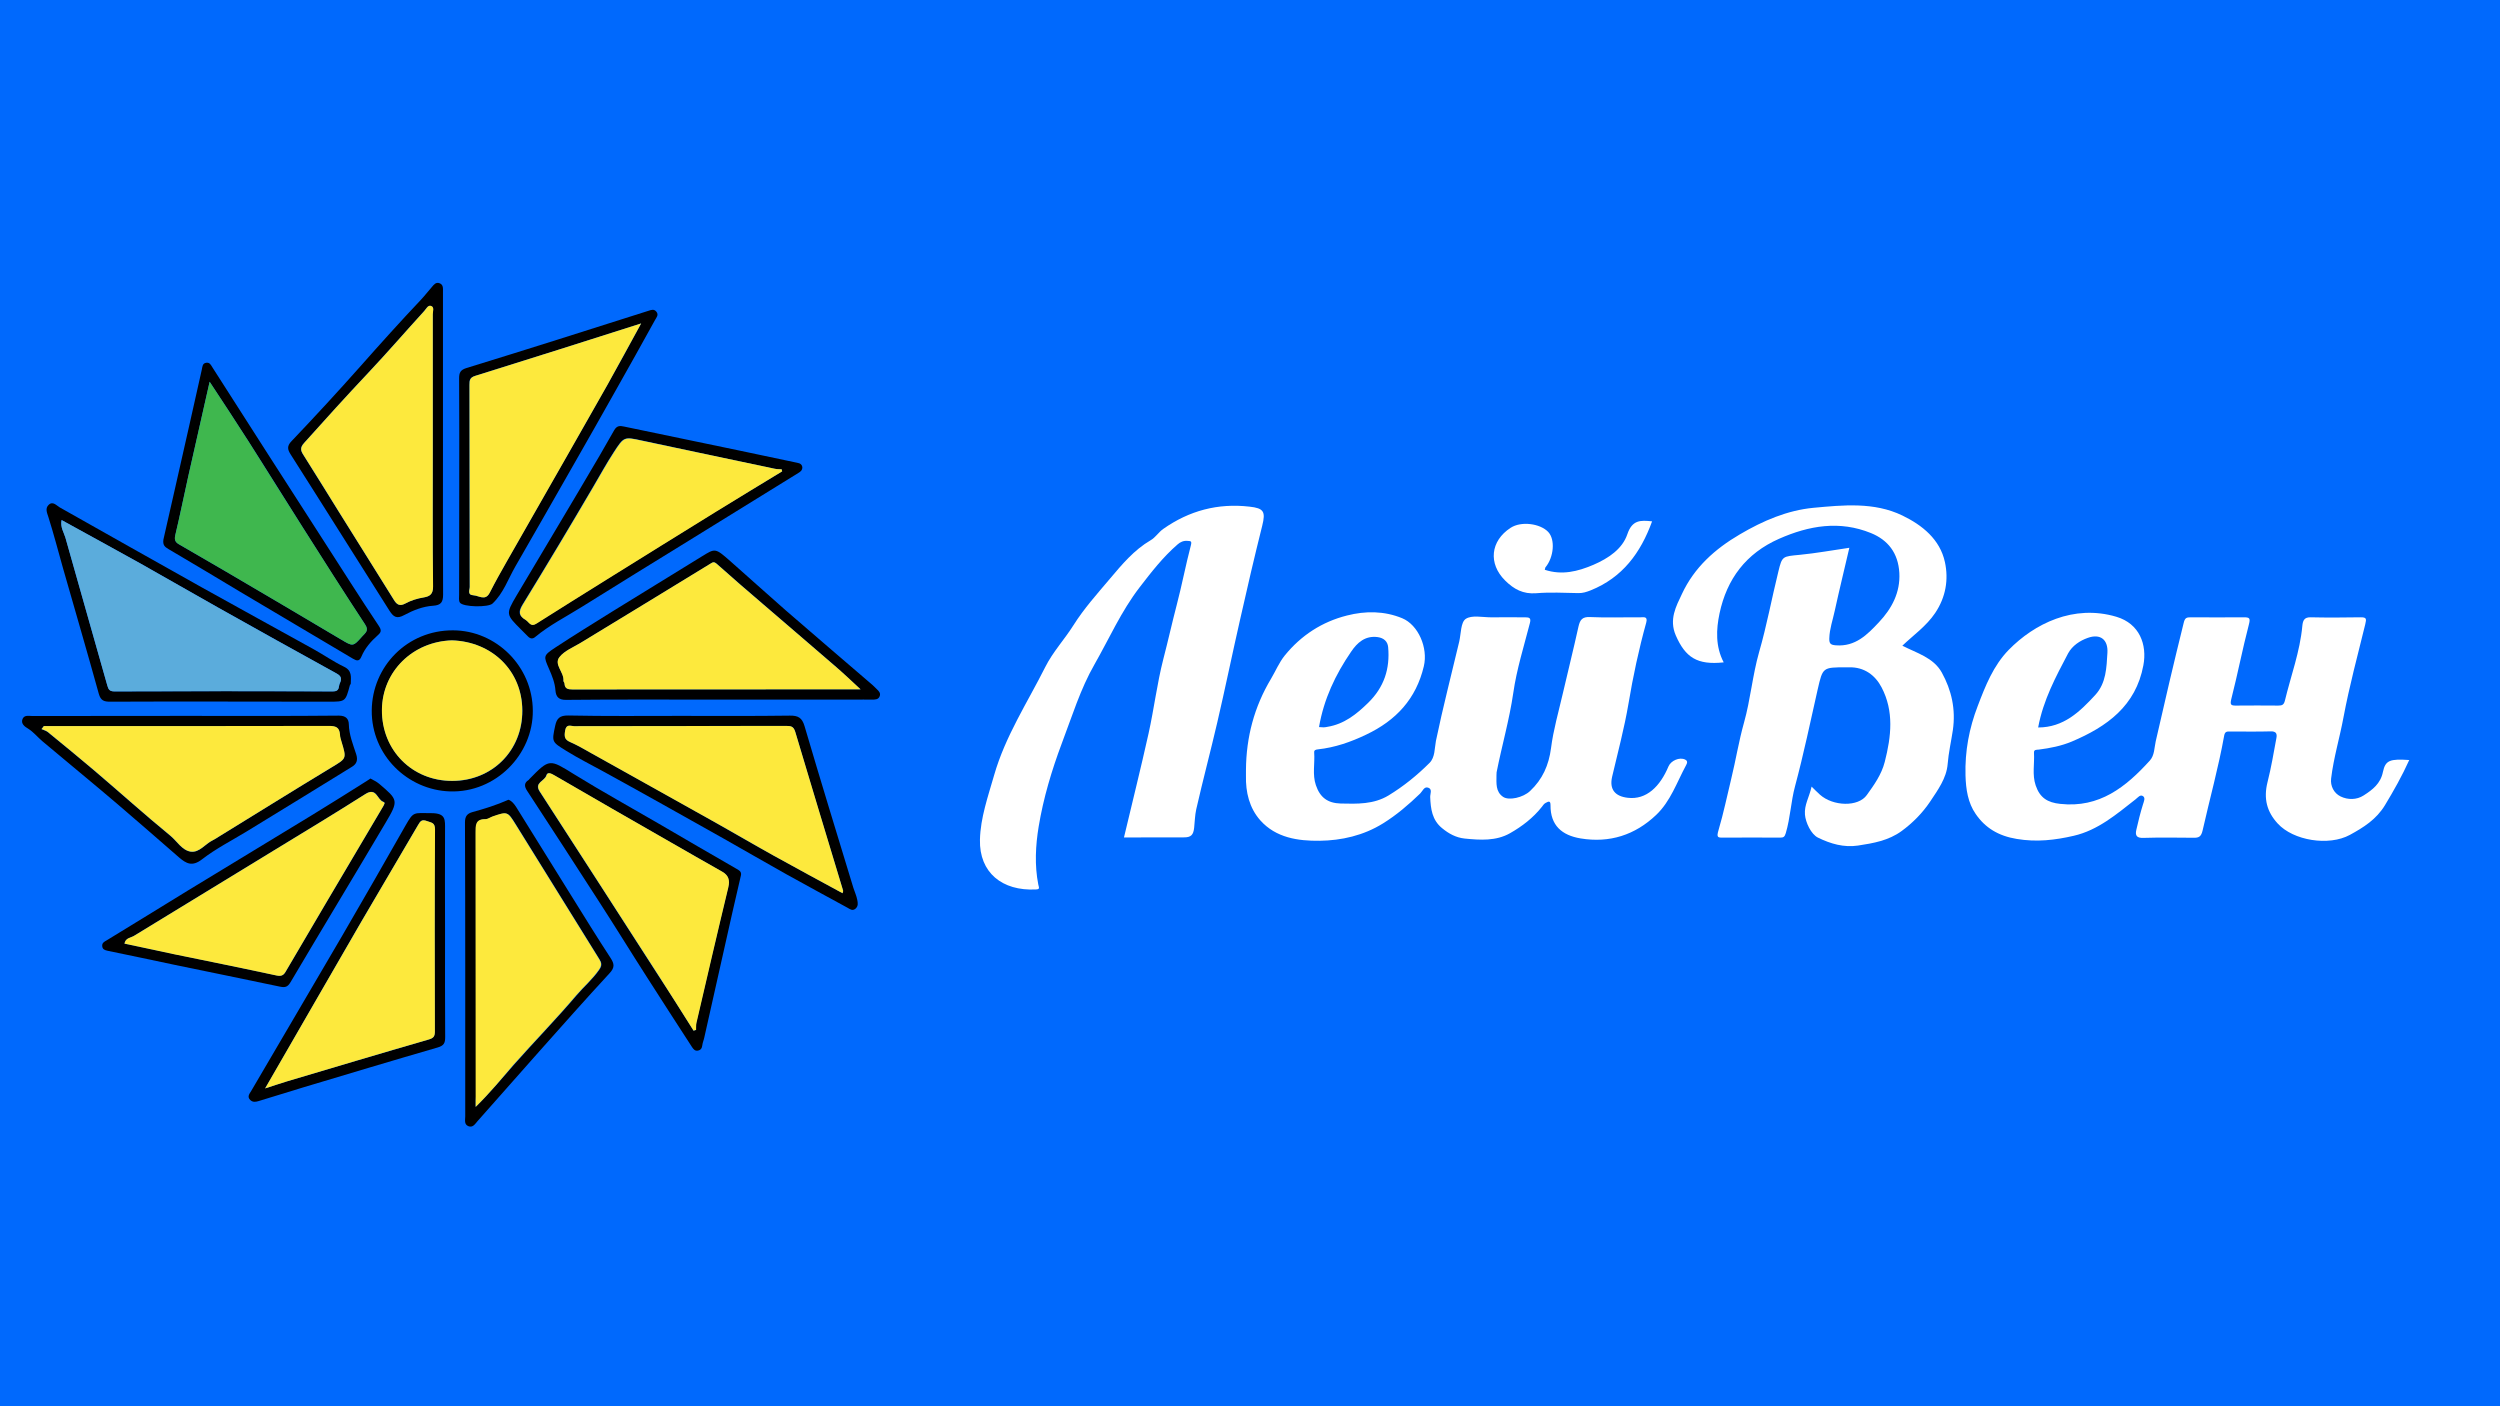 <svg xml:space="preserve" style="enable-background:new 0 0 1920 1080;" viewBox="0 0 1920 1080" y="0px" x="0px" xmlns:xlink="http://www.w3.org/1999/xlink" xmlns="http://www.w3.org/2000/svg" id="Layer_1" version="1.1">
<style type="text/css">
	.st0{fill:#0069FD;}
	.st1{fill:#FFFFFF;}
	.st2{fill:#5BACDC;}
	.st3{fill:#FDE93D;}
	.st4{fill:#3FB74E;}
</style>
<rect height="1080" width="1920" class="st0"></rect>
<g>
	<path d="M956.9,591.2c0.2-25.1,6.3-48.3,19.3-70c3.5-5.9,6.1-12.3,10.5-17.8c12.6-15.5,28.7-25.9,47.8-30.7
		c14.1-3.6,28.6-3.6,42.4,2.1c12.3,5.1,20,22.7,16.6,36.9c-5.9,25-21.3,41.6-44.3,52.5c-11.9,5.7-24,9.9-37,11.3
		c-1.7,0.2-3.1,0.5-2.9,2.5c0.6,8.3-1.5,16.8,1.3,25c3.2,9.5,9.1,13.8,19,14.1c12.7,0.3,25.4,0.7,36.8-6.2c11.5-7,22-15.5,31.5-25
		c4.3-4.3,3.8-11.2,4.9-16.9c5.3-25.6,11.9-50.9,17.9-76.3c1.4-6.1,1.1-14.8,5-17.4c4.6-3.1,12.8-1.2,19.4-1.2
		c8.7-0.1,17.4,0,26.2,0c3.1,0,4.7,0.4,3.7,4.3c-4.6,17.9-10.2,35.6-12.8,53.8c-3,20.6-8.8,40.6-12.8,60.9c-0.1,0.7-0.1,1.5-0.1,2.3
		c0,6.1-0.8,12.6,5.1,16.6c4.4,3,15.3,0.6,20.7-4.5c9.5-8.9,14.4-19.8,16.1-33c1.8-14.1,5.8-27.8,9-41.7c4-17.3,8.3-34.4,12.1-51.7
		c1.2-5.2,3-7.5,8.9-7.2c12.8,0.6,25.6,0.1,38.5,0.2c2.6,0,6-1,4.6,4.1c-5.7,20.5-10.1,41.2-13.6,62.1c-3.2,18.9-8.2,37.5-12.6,56.3
		c-2.2,9.7,2.3,15,12.1,16.1c14.3,1.7,24.8-8.8,31.2-24.1c1.9-4.5,8.5-7.3,12.7-5.3c2.4,1.1,1.6,2.9,0.8,4.4
		c-7.1,13.1-11.9,27.7-23,38.2c-16.2,15.4-35.7,21.7-58,18c-14.3-2.4-23.2-9.9-23.1-25.5c0-3.2-1.1-3.3-3.7-1.8
		c-1.5,0.8-2,1.9-2.9,3c-6.7,8.5-15.3,15.1-24.5,20.3c-10.7,6.1-22.9,5.3-34.8,4.1c-6.6-0.7-12.2-3.7-17.4-8
		c-7.7-6.3-8.7-14.8-9.1-23.8c-0.1-2.5,1.9-6.2-1.6-7.3c-3.1-1-4.2,2.6-6.1,4.5c-8.8,8.5-18.1,16.5-28.6,23
		c-15,9.3-31.8,13.1-48.7,13.3c-16.3,0.2-33.5-2.2-45.5-15.7c-8.4-9.5-11.3-21.6-11-34.3C956.9,594.2,956.9,592.7,956.9,591.2z
		 M1013,558.4c1.5,0.1,2.5,0.2,3.5,0.2c1,0,2-0.2,3-0.4c12.8-2.1,22.2-9.6,31.2-18.4c12.3-12,16.9-26.2,15.4-42.8
		c-0.4-4.3-3.2-7-8-7.7c-9.7-1.3-15.8,4.3-20.5,11.3C1025.6,518.1,1016.7,536.9,1013,558.4z" class="st1"></path>
	<path d="M1850.3,583.7c-5.6,12.4-11.9,23.5-18.6,34.6c-6.7,11.1-16.6,17.2-27,22.9c-16.2,8.8-43.4,4.4-55.4-8.7
		c-8.2-8.9-11.1-19-7.8-32c2.8-11,4.7-22.5,6.8-33.8c0.6-3.3-0.3-5.1-4.4-5c-10.5,0.3-21,0.1-31.5,0.1c-2.1,0-3.6,0-4.2,3
		c-4.4,24.6-11.1,48.6-16.6,73c-1.1,4.8-2.9,5.7-7,5.6c-12.8-0.1-25.7-0.3-38.5,0.1c-5.2,0.2-6.4-1.9-5.4-6.2
		c1.5-6.6,3.1-13.1,5.1-19.5c0.7-2.3,2-4.9,0.1-6.3c-2.2-1.6-4,1-5.8,2.4c-14.6,11.4-28.8,23.7-47.5,28c-14.3,3.3-28.5,5-43.8,2.4
		c-14-2.3-24.2-8.5-31.5-19.2c-5.9-8.5-7.5-18.8-7.8-29.6c-0.5-18.6,2.8-36.2,9.4-53.3c5.9-15.5,12-31,23.8-43.1
		c19.6-20,49.8-35.2,82.7-25.4c17.8,5.3,23.7,21.4,20.7,37.3c-5.8,31.2-28,47.1-54.9,58.5c-8.1,3.4-16.7,5.1-25.4,6.2
		c-1.7,0.2-3.9-0.2-3.7,2.5c0.5,8.3-1.5,16.8,1.3,25c3.2,9.5,9.1,13.2,18.9,14.2c30.1,3.3,50.4-13,68.8-33.3c3.6-4,3.4-9.9,4.5-14.8
		c6.9-30.4,14-60.8,21.5-91c0.9-3.8,2.2-4.2,5.3-4.2c13.6,0.1,27.2,0.1,40.8,0c4.6,0,5.2,0.7,3.9,5.7c-4.9,18.8-8.6,38-13.4,56.8
		c-1.1,4.5-0.6,5.4,3.7,5.3c10.8-0.1,21.5-0.1,32.3,0c3,0,4.3-0.6,5.1-3.8c4.6-19.1,11.6-37.7,13.4-57.5c0.4-3.8,1.3-6.6,6.3-6.5
		c12.8,0.3,25.7,0.2,38.5,0c4.4,0,4.6,1,3.5,5.4c-5.8,23.7-12.2,47.4-16.7,71.4c-2.9,15.7-7.6,31.1-9.5,47
		c-0.7,5.7,2.1,11.3,7.3,13.8c5.6,2.7,12.3,2.7,17.7-0.8c6.7-4.3,13-9,14.8-18.1C1832,583.8,1835.6,582.7,1850.3,583.7z
		 M1565.3,558.7c19.6,0,32-12.1,43.9-25c8.4-9.2,8.6-21,9.3-32.4c0.6-10-5.4-14.9-15.1-11.4c-6,2.1-11.9,6-15.1,11.9
		C1578.9,519.7,1569.2,537.6,1565.3,558.7z" class="st1"></path>
	<path d="M1420.3,420.7c-3.8,16.4-7.7,32.3-11.2,48.3c-1.5,7.1-4,13.9-4.2,21.3c-0.1,3.9,0.9,5,5,5.3
		c15,1.2,24.2-8.2,33.1-17.7c9.9-10.5,16.5-22.9,15.7-37.9c-0.9-15.4-8.8-25.3-21.8-30.6c-24.1-9.8-47.5-5.8-70.6,4.4
		c-25.4,11.2-40.1,30.9-45.7,57.3c-2.6,12.3-3.2,25.4,3.2,37.6c-20.4,2.2-29.4-3.8-36.8-20.7c-5.3-12.3,0.2-22.3,4.8-32
		c9.4-20.1,25.1-34.3,44.4-45.6c17.8-10.5,36.6-18.5,56.5-20.4c22.7-2.1,46.6-4.6,68.3,5.9c15.3,7.4,28.9,18.3,32.7,35.8
		c2.9,13.4,0.7,26.9-7.5,39.1c-6.8,10.1-16.6,16.9-25.2,25.1c11.1,5.7,23.9,9.1,30.3,20.6c7.5,13.6,10.8,28.2,8.5,44.2
		c-1.3,8.7-3.3,17.3-4,26.1c-0.9,11-7.7,20.1-13.5,28.9c-5.8,8.6-13.2,16.2-21.8,22.5c-10.1,7.4-21.8,9.4-33.6,11.2
		c-10.8,1.6-20.9-1.3-30.7-6.1c-5.3-2.6-9.5-11.6-10-17.7c-0.6-7.5,3.3-13.3,5.1-21.5c2.6,2.6,4.4,4.4,6.4,6.2
		c10.1,9,29.4,9.6,36,0.3c5.6-7.8,11.3-15.7,13.8-25.5c5-19.5,7.2-38.9-2.5-57.3c-4.9-9.3-13.3-15.6-24.9-15.3c-0.8,0-1.5,0-2.3,0
		c-18,0-17.9,0-21.8,16.9c-5.6,24.8-10.8,49.8-17.4,74.4c-3.2,11.9-3.6,24.2-7.1,36c-0.9,3-1.8,3.5-4.4,3.5
		c-14.4-0.1-28.7-0.1-43.1,0c-4.6,0-6,0.3-4.1-6c3.8-12.8,6.5-26.1,9.7-39.2c3.5-14.3,5.8-28.9,9.8-43.1c5-17.8,6.5-36.3,11.6-54.2
		c5.9-20.4,9.7-41.3,14.8-61.9c2.9-12,3.2-11.5,16.5-12.8C1394.7,424.9,1407.2,422.6,1420.3,420.7z" class="st1"></path>
	<path d="M863.2,643.2c6.4-27,13-53.3,18.9-79.9c4.2-18.9,6.5-38.3,11.3-57c3.6-13.8,6.7-27.8,10.3-41.6
		c4-15.2,6.9-30.7,10.9-45.9c0.9-3.5-0.3-3.2-2.6-3.4c-3-0.3-5.6,0.9-7.6,2.7c-11.2,9.7-20.2,21.3-29.2,33
		c-14.1,18.3-23.3,39.3-34.6,59.1c-10.9,19-17.3,40.1-25.1,60.6c-7.8,20.8-14.2,42.2-17.8,64c-2.4,14.5-3.2,29.7-0.3,44.5
		c0.5,2.4,1.5,3.7-1.9,3.8c-25.8,1.3-43.5-12.9-42.9-38.2c0.4-16.9,6.2-33.2,10.9-49.6c8.6-30,25.6-55.8,39.3-83.1
		c5.7-11.4,14.8-21.2,21.6-32c8.2-13,18.3-24.2,28-35.7c9.3-11,18.5-22.1,31.3-29.6c3.7-2.1,6.1-6.2,9.7-8.7
		c19.9-14,41.9-19.9,66.2-17.1c11,1.2,12.5,3.8,9.8,14.6c-6,24-11.6,48-17,72.1c-6,26.3-11.4,52.7-17.5,78.9
		c-5.2,22.4-11.1,44.5-16.2,66.9c-1,4.6-1.1,9.5-1.6,14.2c-0.6,5.3-2.3,7.4-8,7.3C893.9,643,878.8,643.2,863.2,643.2z" class="st1"></path>
	<path d="M1268.8,400.4c-8.8,24.3-22.8,43.2-47.2,53c-3.1,1.2-6,2.2-9.5,2.1c-10.8-0.2-21.6-0.8-32.3,0.1
		c-10,0.8-17.2-3.1-23.9-9.8c-13-12.9-11.3-30.3,4.2-40.4c8.2-5.4,22.8-3.3,28.9,3.1c5.6,5.9,4.3,19.5-2,27.1
		c-0.3,0.3-0.3,0.9-0.6,2c13.1,4.3,25.1,1.4,37.3-3.8c11.6-5,22.3-12.2,26.1-23.5C1253.5,399.3,1259.8,399.4,1268.8,400.4z" class="st1"></path>
</g>
<g>
	<path d="M172.4,538.8c-29.3,0-58.5-0.1-87.8,0.1c-4.7,0-7.2-0.8-8.7-6c-8.9-32.2-18.3-64.3-27.5-96.5c-3.7-13.1-7.1-26.2-11.2-39.2
		c-1.1-3.4-2.6-6.6,0-9.3c3.3-3.4,6.1,0.3,8.7,1.8c36.2,20.4,72.4,40.9,108.7,61.2c28.8,16.1,57.8,31.9,86.6,47.9
		c7.7,4.3,15,9.4,22.9,13.2c6.4,3,5.4,7.9,5.3,12.9c0,0.5-0.5,0.9-0.7,1.4c-3.4,12.6-3.3,12.6-16.5,12.6
		C225.7,538.8,199.1,538.8,172.4,538.8z M47.3,399.4c-1,5.6,1.7,9.3,2.9,13.4c10.6,37.9,21.5,75.7,32.2,113.6c0.8,3,1.6,4.6,5.5,4.6
		c55.9-0.2,111.8-0.2,167.7,0c5.6,0,4.2-3.8,5.4-6.3c1.6-3.3,1.2-5.4-2.4-7.4c-30.6-16.9-61-33.8-91.5-50.9
		c-19.8-11.1-39.4-22.5-59.2-33.6C87.9,421.7,67.8,410.7,47.3,399.4z"></path>
	<path d="M521.9,549.8c28.2,0,56.5,0.2,84.7-0.2c6.5-0.1,9.4,1.7,11.3,8.1c12.2,41.5,24.9,82.8,37.5,124.2c1,3.1,2.4,6.1,3,9.3
		c0.4,2.1,0.9,4.6-1.3,6.6c-2.4,2.1-4.3,0.4-6.3-0.7c-15.7-8.6-31.5-17.1-47.1-25.8c-16.1-9-32-18.3-48-27.3
		c-30.8-17.3-61.5-34.6-92.5-51.6c-9.5-5.2-19.2-10.1-28.4-15.8c-11.1-6.9-11.1-6.7-8.4-19.3c1.2-5.5,3.4-7.9,10-7.8
		C465,550.1,493.5,549.8,521.9,549.8z M647.1,686c0.2-1,0.5-1.6,0.4-2c-12.3-40.6-24.7-81.1-36.7-121.8c-1.3-4.3-3.3-4.7-7-4.7
		c-54.3,0.1-108.6,0-162.9,0.2c-2.4,0-6-2.1-6.9,3.5c-0.7,4.5-0.5,6.8,3.9,8.7c5.5,2.4,10.8,5.5,16.1,8.5
		c30.8,17.1,61.5,34.3,92.2,51.5c16.1,9.1,32.1,18.5,48.3,27.4C611.9,667,629.5,676.4,647.1,686z"></path>
	<path d="M352.7,373.8c0-27.7,0.1-55.4-0.1-83.1c0-4.5,0.9-6.6,5.8-8.1c46.6-14.3,93.1-29.1,139.6-43.9c2.5-0.8,4.3-1.5,6.1,0.7
		c2,2.4,0,4.5-1,6.3c-10.1,18.3-20.3,36.6-30.6,54.8c-10.6,18.9-21.3,37.7-32.1,56.6c-14.9,26.1-29.7,52.1-44.7,78.1
		c-5.5,9.6-9.1,20.4-17.4,28.3c-3.2,3.1-22.7,2.8-25.1-0.7c-1-1.5-0.6-4-0.6-6.1C352.7,429.2,352.7,401.5,352.7,373.8z M492.4,248.4
		c-43,13.7-85.1,27.1-127.3,40.2c-4.3,1.3-4.7,3.3-4.6,7c0.1,51.7,0,103.5,0.2,155.2c0,2.2-2.2,6.1,2.9,6.4
		c4.4,0.3,9.1,4.6,12.5-2.1c4.1-8.1,8.6-16.1,13.1-24c15.4-27.1,30.9-54.2,46.4-81.3c10.3-18.1,20.7-36.1,30.8-54.2
		C475.1,280.3,483.5,264.8,492.4,248.4z"></path>
	<path d="M340.2,341.5c0,38.4-0.1,76.8,0.1,115.1c0,5.8-1.6,8.2-7.6,8.6c-7.9,0.5-15.4,3.5-22.1,7.1c-6.1,3.4-8.5,1.3-11.5-3.3
		c-19.2-30.5-38.5-61-57.8-91.5c-6.1-9.6-12.2-19.1-18.2-28.7c-2.2-3.5-2.9-6.2,0.8-10c18-18.9,35.7-38.1,53-57.6
		c15.2-17.2,30.6-34.3,46.3-50.9c3-3.2,5.6-6.6,8.5-9.9c1.5-1.8,3.1-3.9,5.8-2.9c3.1,1.1,2.7,4,2.7,6.6c0,31.6,0,63.2,0,94.8
		C340.2,326.4,340.2,334,340.2,341.5z M332.4,346.2c0-35,0-70-0.1-104.9c0-2.1,1.4-5.3-1.2-6.3c-2.5-0.9-3.8,2.2-5.3,3.8
		c-14.4,15.8-28.4,32-43.1,47.6c-16.7,17.7-32.9,35.7-49.2,53.8c-3.2,3.5-2.8,5.7-0.6,9.1c9.2,14.6,18.2,29.2,27.3,43.8
		c14.1,22.6,28.3,45.1,42.3,67.7c2.2,3.6,4.5,5,8.7,2.7c4.4-2.4,9.3-3.9,14.3-4.7c4.6-0.8,7.1-2.5,7-8.4
		C332.2,415.7,332.4,380.9,332.4,346.2z"></path>
	<path d="M341.8,714.2c0,27.4-0.1,54.9,0.1,82.3c0,4.6-1,6.6-5.9,8c-34.5,10-69,20.4-103.4,30.7c-11.3,3.4-22.6,6.9-33.9,10.4
		c-2.3,0.7-4.5,1.1-6.5-0.8c-2.7-2.6-0.4-5,0.7-6.9c23.3-39.9,46.8-79.6,70-119.4c16.4-28.1,32.5-56.3,48.6-84.6
		c6.3-11,6.1-9.4,19.7-9.4c11.4,0,10.6,5.1,10.6,12.8C341.6,663,341.8,688.6,341.8,714.2z M203.6,835.9c6.2-2,11.4-3.8,16.7-5.4
		c36.3-10.8,72.6-21.6,109-32.2c3.8-1.1,4.6-2.6,4.6-6.2c-0.1-51.7-0.2-103.4,0.1-155.1c0-5.4-2.7-5-6.1-6.4c-4.2-1.6-5.2,0.1-7,3.2
		c-14.4,24.8-29.1,49.4-43.5,74.1C253,750.1,228.7,792.5,203.6,835.9z"></path>
	<path d="M551.5,537.3c-38.9,0-77.8-0.2-116.7,0.2c-5.8,0.1-7.8-2.5-8.2-7.1c-0.4-6-2.6-11.3-4.9-16.6c-4.3-9.9-4.7-10.2,4.8-16.5
		c14.3-9.4,28.9-18.4,43.5-27.5c22.9-14.2,46-28.2,68.9-42.4c10.4-6.4,10.3-6.7,21.9,3.5c14.3,12.6,28.4,25.4,42.7,37.9
		c22.1,19.2,44.3,38.1,66.5,57.2c1.2,1,2.2,2.2,3.4,3.3c1.6,1.5,3.1,3,2.2,5.4c-1,2.6-3.4,2.6-5.9,2.6c-4.4-0.1-8.9,0-13.3,0
		C621.5,537.3,586.5,537.3,551.5,537.3z M660.9,529.4c-7.5-6.9-13.6-12.7-19.9-18.2c-18.3-15.8-36.6-31.5-54.9-47.2
		c-11.9-10.2-23.8-20.4-35.5-30.9c-2.4-2.1-3.2-1.3-5.4,0.1c-33,20.3-66.2,40.3-99.2,60.5c-5.6,3.4-12.5,6.1-16.3,11
		c-4.4,5.7,3.7,11.7,3.1,18.1c-0.1,0.7,0.8,1.4,0.8,2.1c0.2,4.1,2.6,4.6,6.2,4.6C512.9,529.4,586,529.4,660.9,529.4z"></path>
	<path d="M142.6,549.8c39.2,0,78.4,0.2,117.6-0.2c5.5,0,7.6,2.5,7.7,6.7c0.2,8.1,3.2,15.4,5.6,22.8c1.6,4.8,0.3,7.7-3.2,9.8
		c-26.8,16.6-53.7,33-80.6,49.5c-11.6,7.1-23.9,13.3-34.6,21.6c-7.5,5.8-12.1,3.2-17.6-1.5c-15.9-13.8-31.7-27.7-47.8-41.4
		c-18.9-16.1-38.1-31.8-57.1-47.8c-3.7-3.1-6.7-7-11-9.7c-2.4-1.4-5.8-3.7-4.3-7.4c1.4-3.3,4.8-2.3,7.6-2.3
		C64.2,549.8,103.4,549.8,142.6,549.8z M33.7,557.6c-0.6,0.8-1.3,1.6-1.9,2.4c1.6,0.7,3.5,1.2,4.9,2.3c12.1,9.9,24.2,19.7,36.1,29.9
		c19.4,16.5,38.3,33.5,58,49.7c5.1,4.2,8.9,11.1,15.5,12.2c6.7,1.1,11.2-5.9,17-8.7c1.8-0.9,3.5-2.1,5.2-3.1
		c28.7-17.7,57.3-35.5,86.1-52.9c11.4-6.9,11.6-6.5,7.7-19.4c-0.6-1.9-1.2-3.9-1.3-5.9c-0.4-5.4-3.1-6.5-8.4-6.5
		c-71,0.2-142,0.1-213,0.1C37.7,557.6,35.7,557.6,33.7,557.6z"></path>
	<path d="M125.5,414.4c2.9-12.9,6.1-26.7,9.2-40.5c6.8-30,13.6-60,20.3-90.1c0.5-2.4,0.5-4.8,3.4-5.2c2.8-0.4,3.6,1.8,4.9,3.8
		c28.5,44.7,57.2,89.3,85.9,133.9c13.8,21.4,27.4,43,41.6,64.2c2.5,3.7,1.9,5.1-0.7,7.4c-5.2,4.6-9.8,9.9-12.5,16.3
		c-1.6,3.9-3.6,3.4-6.5,1.7c-28.8-17.1-57.7-34.2-86.5-51.3c-18.4-11-36.7-22.1-55.2-32.9C126.5,420,124.9,418.6,125.5,414.4z
		 M161,293.2c-5.7,25.1-11,48.6-16.3,72.1c-3.4,15.3-6.5,30.6-10.1,45.8c-0.8,3.4,0,5.3,2.8,6.9c12,7,24,13.9,36,20.9
		c29.5,17.3,59,34.6,88.3,52.1c9.5,5.6,9.3,5.9,16.6-2.4c2.4-2.7,5.2-4.3,2.1-9c-16.3-24.7-32.1-49.6-47.9-74.6
		c-13.9-21.9-27.5-44-41.5-65.8C181.4,324.1,171.5,309.2,161,293.2z"></path>
	<path d="M616.2,359c-0.1,2.3-1.4,3.2-3,4.2c-28.1,17.3-56.2,34.7-84.3,52.1c-27.5,17-55,33.8-82.4,51c-12,7.5-24.7,13.9-35.6,23
		c-1.9,1.6-3.8,1.2-5.5-0.6c-1.6-1.7-3.3-3.3-5-5c-11.9-11.9-12.1-12-3.7-26.3c21.2-35.8,42.7-71.4,63.7-107.3
		c3.8-6.5,7.6-13.1,11.3-19.7c2.1-3.6,4.4-3.5,7.6-2.8c29.5,6.2,58.9,12.2,88.4,18.4c14.8,3.1,29.7,6.3,44.5,9.4
		C614.6,355.8,616,356.8,616.2,359z M600.7,362c-0.1-0.5-0.3-1.1-0.4-1.6c-1.8-0.1-3.6,0-5.3-0.4c-34-7.2-68-14.3-101.9-21.7
		c-13.9-3-13.9-3.3-22,9.2c-5.5,8.5-10.4,17.4-15.5,26.1c-17.8,30.4-35.9,60.6-54.3,90.6c-3.4,5.5-3.2,8.6,2.3,11.8
		c2.5,1.5,3.8,5.6,8,2.9c18.2-11.5,36.5-22.9,54.7-34.3c27.8-17.3,55.5-34.5,83.3-51.7C566.7,382.6,583.7,372.3,600.7,362z"></path>
	<path d="M390.5,614.2c2.4,0.8,4.3,3.1,5.8,5.4c14.3,22.9,28.5,45.8,42.7,68.7c9.9,15.9,19.7,31.8,29.9,47.4c3,4.6,3.3,7.4-0.8,11.8
		c-18.2,19.7-36,39.8-53.8,59.8c-15.9,17.9-31.7,35.9-47.6,53.8c-1.8,2-3.5,5.2-7,3.8c-3.4-1.4-2.4-4.8-2.4-7.5
		c0-75.3,0.1-150.5-0.2-225.8c0-4.8,1.8-6.8,5.7-7.9C372.2,621.1,381.3,618.3,390.5,614.2z M365.3,850.1c11.3-11,20-21.8,29.3-32.2
		c15.9-18,32.7-35.2,48.3-53.5c5.6-6.6,12.3-12.3,17.4-19.6c2.4-3.4,1.8-5.4,0.2-8c-21.4-34.5-42.8-68.9-64.1-103.3
		c-6.4-10.3-6.4-10.3-17.8-6.4c-1.9,0.7-3.8,2.1-5.6,2.1c-7.8-0.2-7.6,4.8-7.5,10.4c0.1,67.4,0.1,134.7,0.1,202.1
		C365.3,843.8,365.3,846.1,365.3,850.1z"></path>
	<path d="M284.5,597.9c2.3,1.3,4.6,2.3,6.5,3.9c14.9,12.6,15.3,12.9,5,30.3c-24.1,40.8-48.7,81.3-72.8,122.1
		c-2.3,3.9-4.2,4.4-8.4,3.5c-26.7-5.7-53.5-11-80.2-16.6c-17.3-3.6-34.6-7.4-51.9-10.9c-2.3-0.5-4-1.1-4.2-3.6
		c-0.2-2.4,1.4-3.3,3.4-4.4c20.9-12.7,41.7-25.6,62.6-38.4c31.9-19.4,63.8-38.7,95.6-58.1c14-8.5,27.8-17.3,41.7-26
		C282.5,599.2,283.3,598.7,284.5,597.9z M95.6,724.7c12.7,2.7,25.3,5.4,37.9,8c26.3,5.5,52.7,10.8,79,16.4c3.4,0.7,5.2,0,6.8-2.7
		c10.3-17.5,20.5-35,30.8-52.4c14.3-24.2,28.6-48.5,43-72.7c2.5-4.3,3-4.9,1.2-5.6c-4.6-1.7-5.1-11.3-13.5-6
		c-23.3,14.8-47,29.1-70.6,43.5c-35.7,21.8-71.4,43.6-107.1,65.4C100.4,720.3,96.4,720.2,95.6,724.7z"></path>
	<path d="M569.1,672c-2.3,9.9-4.6,19.7-6.8,29.5c-7.2,31.8-14.3,63.6-21.4,95.3c-0.4,2-1.3,3.9-1.5,5.8c-0.3,2.4-1.1,3.9-3.6,4.3
		c-2.1,0.3-3.2-1.1-4.3-2.7c-11.5-17.8-23.1-35.6-34.5-53.5c-12.4-19.3-24.4-38.9-36.9-58.2c-18.3-28.5-36.8-56.8-55.3-85.2
		c-2.1-3.2-2.5-6,1.2-8.3c0.2-0.1,0.4-0.4,0.5-0.6c15.7-16,15.4-15.5,34.5-3.7c21.4,13.2,43.5,25.4,65.3,38.1
		c19.6,11.4,39.2,22.9,58.9,34.2C567.5,668.3,569.5,669.2,569.1,672z M532.7,791.6c0.6-0.2,1.1-0.4,1.7-0.6c0.1-1.8-0.1-3.7,0.3-5.4
		c8.1-34.8,16.2-69.5,24.5-104.2c1.3-5.6,0.2-9.2-4.8-12c-13.2-7.5-26.4-15-39.6-22.6c-29.7-17-59.3-34-88.9-51.2
		c-2.6-1.5-5.5-3.1-6.4-0.1c-1.2,4.4-9.6,5.5-5.1,12.4c30.6,47.2,61.1,94.5,91.5,141.8C515.1,763.5,523.8,777.6,532.7,791.6z"></path>
	<path d="M409.2,545.9c0.2,33.4-28.3,63-63.6,61.9c-32.6-1-60.4-27.9-60.1-62.2c0.3-33.9,27.4-61.7,62.5-61.5
		C380.9,484.2,409.1,511.6,409.2,545.9z M347.1,491.8c-30.1,0.9-53.5,23.9-53.7,53.5c-0.2,31.1,23.4,54.6,54.1,54.5
		c30.5-0.1,53.8-23.2,53.7-54C401,515.2,378,492.8,347.1,491.8z"></path>
	<path d="M47.3,399.4c20.5,11.3,40.6,22.2,60.6,33.4c19.8,11.1,39.4,22.5,59.2,33.6c30.4,17.1,60.9,34.1,91.5,50.9
		c3.6,2,4,4.1,2.4,7.4c-1.3,2.6,0.2,6.4-5.4,6.3c-55.9-0.3-111.8-0.2-167.7,0c-3.9,0-4.6-1.6-5.5-4.6
		c-10.7-37.9-21.5-75.7-32.2-113.6C49,408.8,46.2,405,47.3,399.4z" class="st2"></path>
	<path d="M647.1,686c-17.6-9.6-35.2-19-52.6-28.7c-16.2-9-32.1-18.4-48.3-27.4c-30.7-17.2-61.5-34.4-92.2-51.5
		c-5.3-3-10.6-6.1-16.1-8.5c-4.4-1.9-4.6-4.2-3.9-8.7c0.9-5.6,4.4-3.5,6.9-3.5c54.3-0.1,108.6-0.1,162.9-0.2c3.7,0,5.7,0.3,7,4.7
		c12.1,40.7,24.5,81.2,36.7,121.8C647.7,684.4,647.3,685,647.1,686z" class="st3"></path>
	<path d="M492.4,248.4c-9,16.3-17.3,31.8-25.9,47.2c-10.2,18.1-20.5,36.1-30.8,54.2c-15.5,27.1-31,54.2-46.4,81.3
		c-4.5,7.9-9,15.9-13.1,24c-3.4,6.7-8.2,2.4-12.5,2.1c-5.1-0.3-2.9-4.2-2.9-6.4c-0.1-51.7-0.1-103.5-0.2-155.2c0-3.7,0.3-5.7,4.6-7
		C407.3,275.5,449.4,262.1,492.4,248.4z" class="st3"></path>
	<path d="M332.4,346.2c0,34.7-0.2,69.4,0.2,104.2c0.1,5.8-2.4,7.6-7,8.4c-5,0.8-9.9,2.3-14.3,4.7
		c-4.2,2.3-6.5,0.9-8.7-2.7c-14.1-22.6-28.2-45.1-42.3-67.7c-9.1-14.6-18.1-29.3-27.3-43.8c-2.2-3.4-2.5-5.6,0.6-9.1
		c16.2-18.1,32.5-36.1,49.2-53.8c14.7-15.6,28.7-31.8,43.1-47.6c1.5-1.6,2.8-4.8,5.3-3.8c2.5,1,1.2,4.1,1.2,6.3
		C332.4,276.2,332.4,311.2,332.4,346.2z" class="st3"></path>
	<path d="M203.6,835.9c25.1-43.4,49.4-85.8,73.9-128c14.4-24.8,29.1-49.4,43.5-74.1c1.8-3,2.8-4.8,7-3.2
		c3.4,1.3,6.1,1,6.1,6.4c-0.3,51.7-0.2,103.4-0.1,155.1c0,3.6-0.8,5.1-4.6,6.2c-36.4,10.5-72.7,21.4-109,32.2
		C215.1,832.1,209.9,833.9,203.6,835.9z" class="st3"></path>
	<path d="M660.9,529.4c-75,0-148.1,0-221.2,0.1c-3.5,0-6-0.5-6.2-4.6c0-0.7-0.9-1.4-0.8-2.1c0.6-6.5-7.5-12.4-3.1-18.1
		c3.8-4.9,10.7-7.6,16.3-11c33.1-20.2,66.2-40.2,99.2-60.5c2.2-1.3,3-2.2,5.4-0.1c11.7,10.5,23.6,20.7,35.5,30.9
		c18.3,15.8,36.7,31.4,54.9,47.2C647.4,516.7,653.5,522.5,660.9,529.4z" class="st3"></path>
	<path d="M33.7,557.6c2,0,4,0,6,0c71,0,142,0.1,213-0.1c5.3,0,8,1.1,8.4,6.5c0.1,2,0.7,4,1.3,5.9
		c3.9,12.9,3.7,12.5-7.7,19.4c-28.8,17.4-57.4,35.3-86.1,52.9c-1.7,1.1-3.4,2.2-5.2,3.1c-5.8,2.8-10.3,9.7-17,8.7
		c-6.6-1-10.4-8-15.5-12.2c-19.7-16.1-38.6-33.2-58-49.7c-11.9-10.1-24-20-36.1-29.9c-1.3-1.1-3.2-1.5-4.9-2.3
		C32.4,559.3,33.1,558.5,33.7,557.6z" class="st3"></path>
	<path d="M161,293.2c10.5,16,20.4,30.9,30,46c13.9,21.9,27.6,44,41.5,65.8c15.8,24.9,31.7,49.9,47.9,74.6
		c3.1,4.7,0.3,6.4-2.1,9c-7.3,8.2-7.1,8-16.6,2.4c-29.4-17.5-58.9-34.8-88.3-52.1c-12-7-24-14-36-20.9c-2.8-1.6-3.6-3.5-2.8-6.9
		c3.6-15.2,6.7-30.5,10.1-45.8C150,341.7,155.3,318.3,161,293.2z" class="st4"></path>
	<path d="M600.7,362c-17,10.4-34,20.6-50.9,31.1c-27.8,17.2-55.6,34.4-83.3,51.7c-18.3,11.4-36.6,22.8-54.7,34.3
		c-4.3,2.7-5.5-1.4-8-2.9c-5.4-3.2-5.6-6.3-2.3-11.8c18.4-30,36.5-60.2,54.3-90.6c5.1-8.7,10-17.6,15.5-26.1c8.1-12.5,8-12.2,22-9.2
		C527,345.7,561,352.8,595,360c1.7,0.4,3.5,0.3,5.3,0.4C600.4,360.9,600.5,361.4,600.7,362z" class="st3"></path>
	<path d="M365.3,850.1c0-4,0-6.2,0-8.5c0-67.4,0-134.7-0.1-202.1c0-5.6-0.2-10.5,7.5-10.4c1.9,0,3.7-1.4,5.6-2.1
		c11.4-3.9,11.4-3.9,17.8,6.4c21.4,34.4,42.8,68.9,64.1,103.3c1.6,2.6,2.2,4.6-0.2,8c-5,7.3-11.7,13-17.4,19.6
		c-15.5,18.3-32.3,35.5-48.3,53.5C385.3,828.3,376.5,839.1,365.3,850.1z" class="st3"></path>
	<path d="M95.6,724.7c0.8-4.5,4.8-4.4,7.4-6c35.7-21.8,71.4-43.6,107.1-65.4c23.6-14.4,47.3-28.7,70.6-43.5
		c8.4-5.3,8.9,4.3,13.5,6c1.8,0.7,1.4,1.3-1.2,5.6c-14.4,24.2-28.7,48.4-43,72.7c-10.3,17.5-20.5,35-30.8,52.4
		c-1.6,2.7-3.4,3.4-6.8,2.7c-26.3-5.7-52.6-11-79-16.4C120.9,730.1,108.3,727.4,95.6,724.7z" class="st3"></path>
	<path d="M532.7,791.6c-8.9-14-17.6-28-26.6-41.9c-30.5-47.3-60.9-94.6-91.5-141.8c-4.5-6.9,3.8-8,5.1-12.4
		c0.9-3,3.8-1.4,6.4,0.1c29.5,17.2,59.2,34.2,88.9,51.2c13.2,7.6,26.3,15.1,39.6,22.6c4.9,2.8,6.1,6.4,4.8,12
		c-8.4,34.7-16.4,69.5-24.5,104.2c-0.4,1.7-0.2,3.6-0.3,5.4C533.9,791.1,533.3,791.3,532.7,791.6z" class="st3"></path>
	<path d="M347.1,491.8c30.9,1,54,23.4,54,53.9c0.1,30.9-23.2,53.9-53.7,54c-30.7,0.1-54.3-23.3-54.1-54.5
		C293.5,515.7,317,492.7,347.1,491.8z" class="st3"></path>
</g>
</svg>
